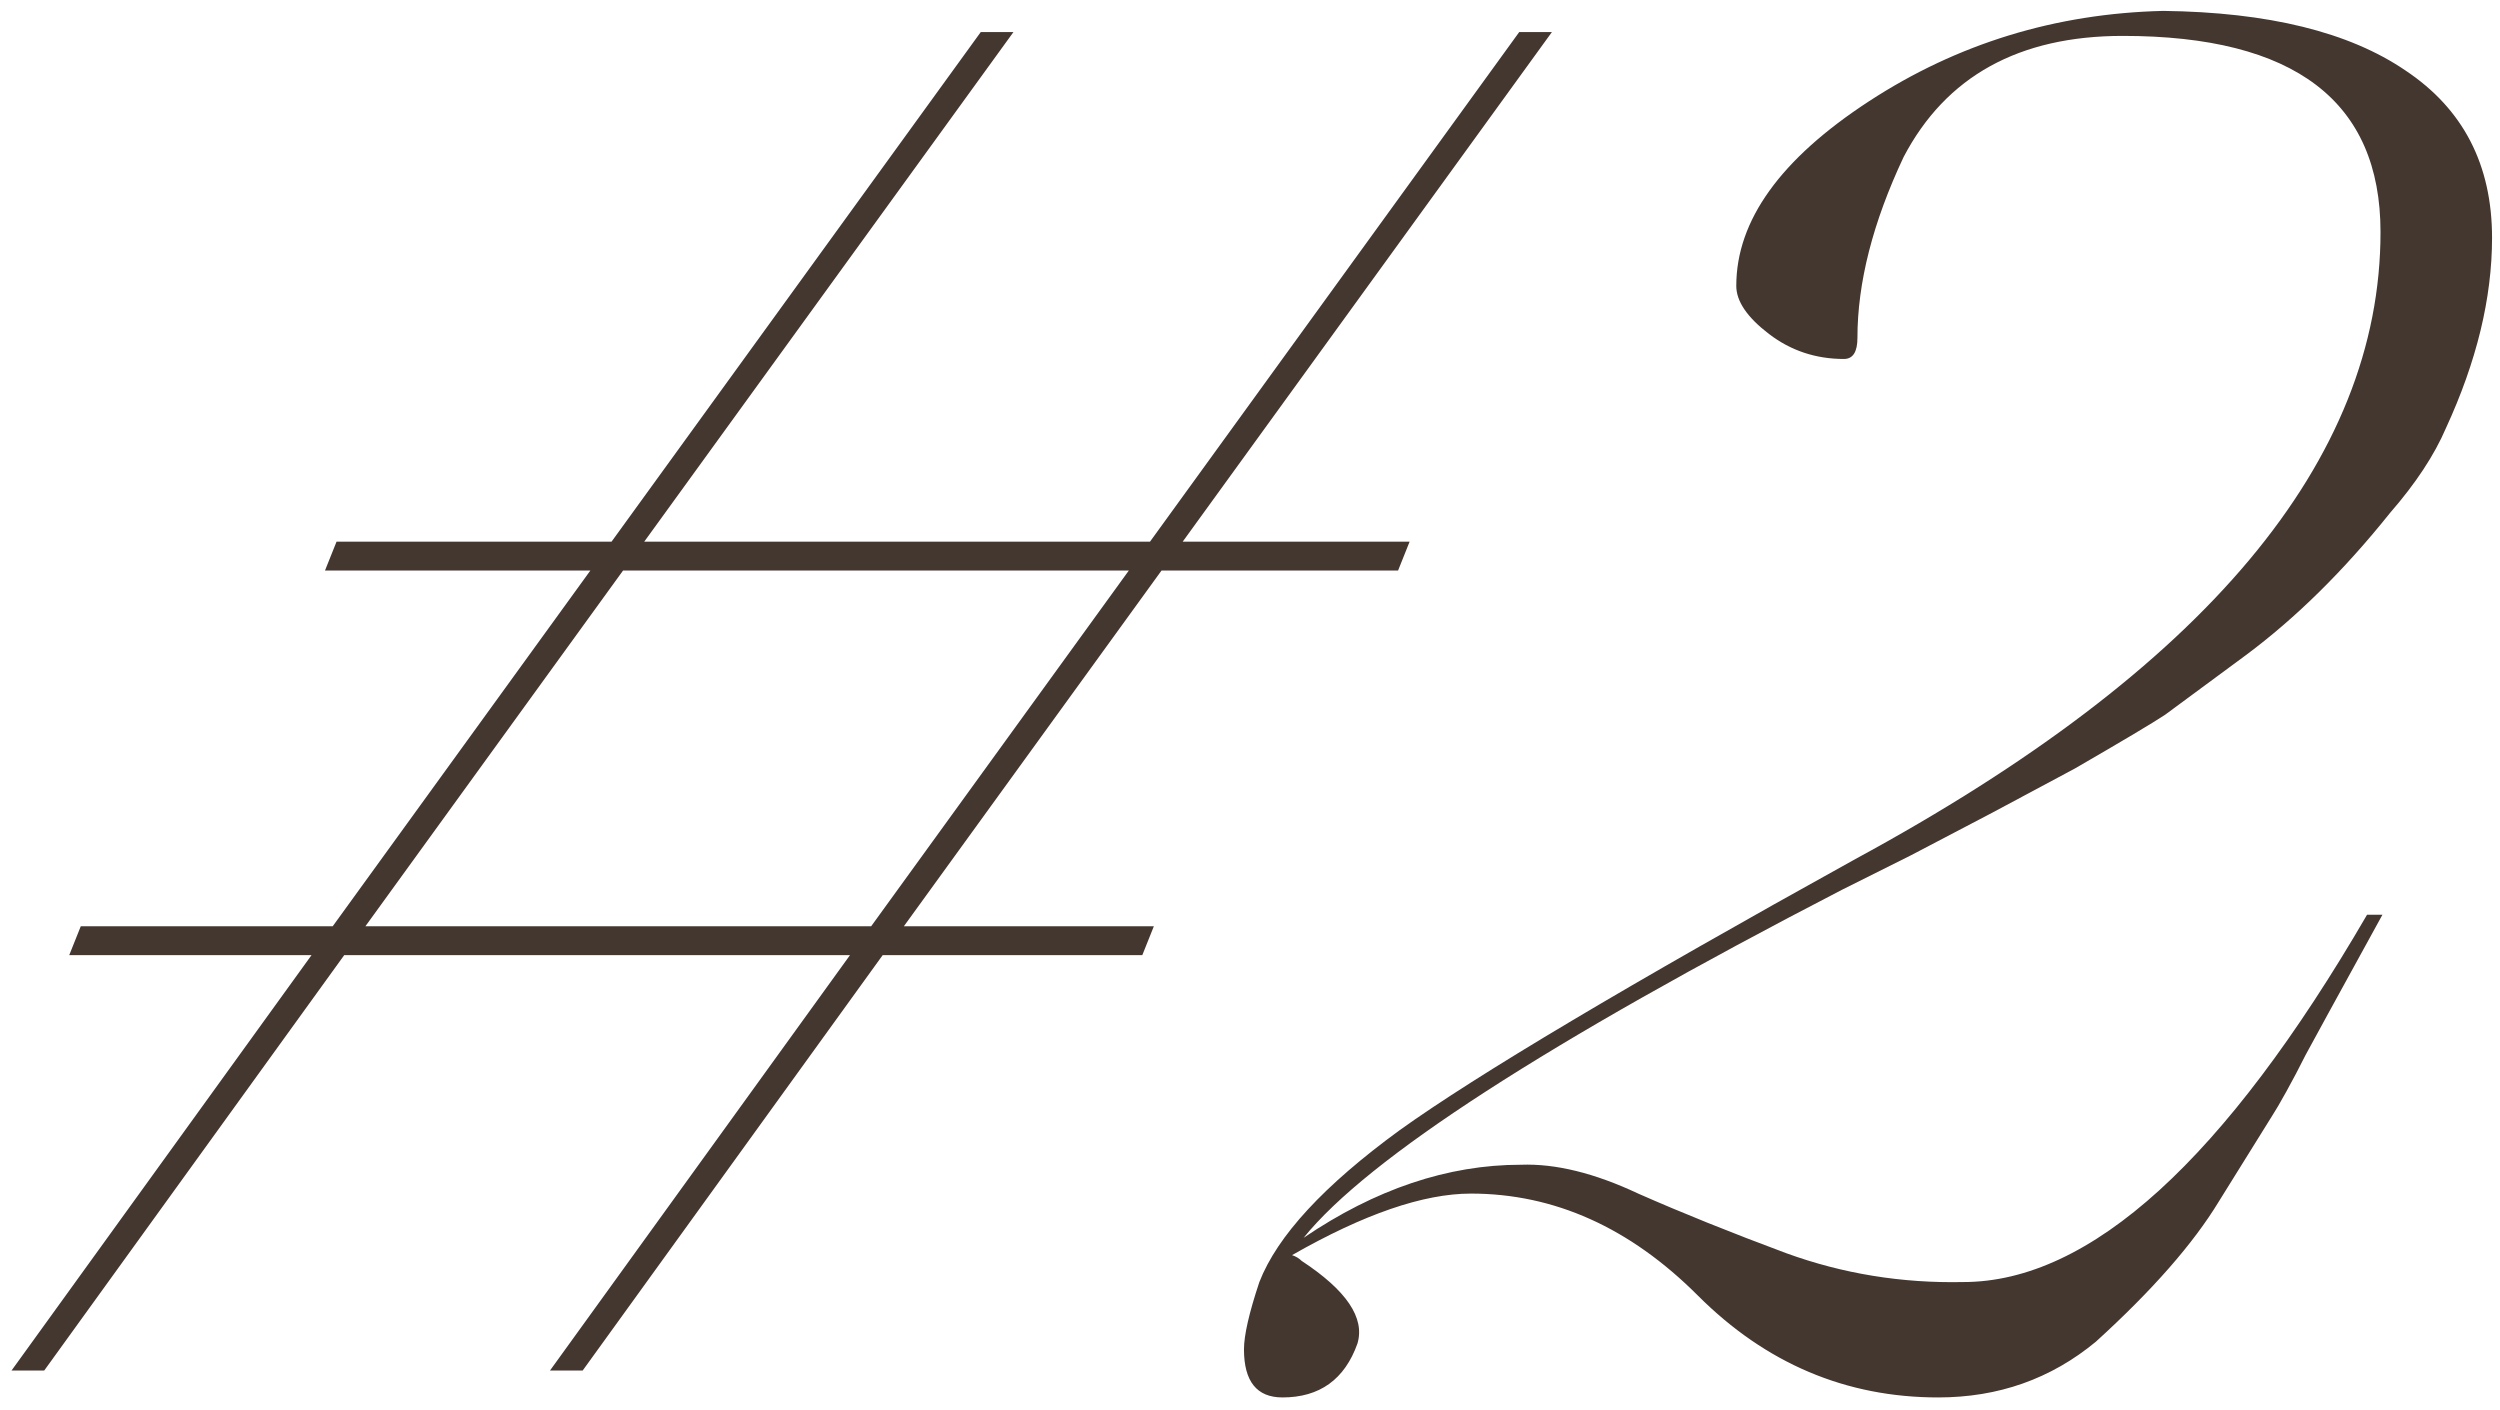 <?xml version="1.0" encoding="UTF-8"?> <svg xmlns="http://www.w3.org/2000/svg" width="78" height="44" viewBox="0 0 78 44" fill="none"><path d="M47.4 1H48.42L36.9 16.9H43.98L43.62 17.8H36.24L28.2 28.9H36L35.64 29.8H27.54L18.18 42.76H17.16L26.52 29.8H10.74L1.38 42.76H0.36L9.72 29.8H2.16L2.52 28.9H10.38L18.42 17.8H10.14L10.5 16.9H19.08L30.6 1H31.62L20.1 16.9H35.88L47.4 1ZM11.4 28.9H27.18L35.22 17.8H19.44L11.4 28.9ZM59.632 26.68L57.472 27.76C48.272 32.52 42.672 36.14 40.672 38.62C42.912 37.1 45.172 36.34 47.452 36.34C48.532 36.3 49.752 36.6 51.112 37.24C52.472 37.84 54.012 38.46 55.732 39.1C57.492 39.74 59.332 40.04 61.252 40C65.212 40 69.412 36.18 73.852 28.54H74.332L72.652 31.6C72.412 32.04 72.172 32.48 71.932 32.92C71.732 33.32 71.532 33.7 71.332 34.06C71.132 34.42 70.992 34.66 70.912 34.78L69.232 37.48C68.432 38.8 67.152 40.26 65.392 41.86C63.992 43.02 62.352 43.6 60.472 43.6C57.592 43.6 55.092 42.54 52.972 40.42C50.852 38.3 48.492 37.24 45.892 37.24C44.412 37.24 42.552 37.88 40.312 39.16C40.432 39.2 40.532 39.26 40.612 39.34C42.012 40.26 42.592 41.12 42.352 41.92C41.952 43.04 41.172 43.6 40.012 43.6C39.212 43.6 38.812 43.1 38.812 42.1C38.812 41.66 38.972 40.96 39.292 40C39.852 38.56 41.312 36.98 43.672 35.26C46.072 33.54 50.812 30.72 57.892 26.8C68.812 20.88 74.272 14.36 74.272 7.24C74.272 3.16 71.592 1.12 66.232 1.12C62.992 1.12 60.712 2.38 59.392 4.9C58.432 6.94 57.952 8.82 57.952 10.54C57.952 10.98 57.812 11.2 57.532 11.2C56.652 11.2 55.872 10.94 55.192 10.42C54.512 9.9 54.172 9.4 54.172 8.92C54.172 6.88 55.552 4.96 58.312 3.16C61.072 1.36 64.132 0.42 67.492 0.34C70.772 0.38 73.292 1 75.052 2.2C76.852 3.4 77.752 5.14 77.752 7.42C77.752 9.3 77.272 11.28 76.312 13.36C75.952 14.2 75.372 15.08 74.572 16C73.132 17.8 71.632 19.28 70.072 20.44L67.552 22.3C67.192 22.54 66.252 23.1 64.732 23.98L62.152 25.36L59.632 26.68Z" fill="#443730"></path></svg> 